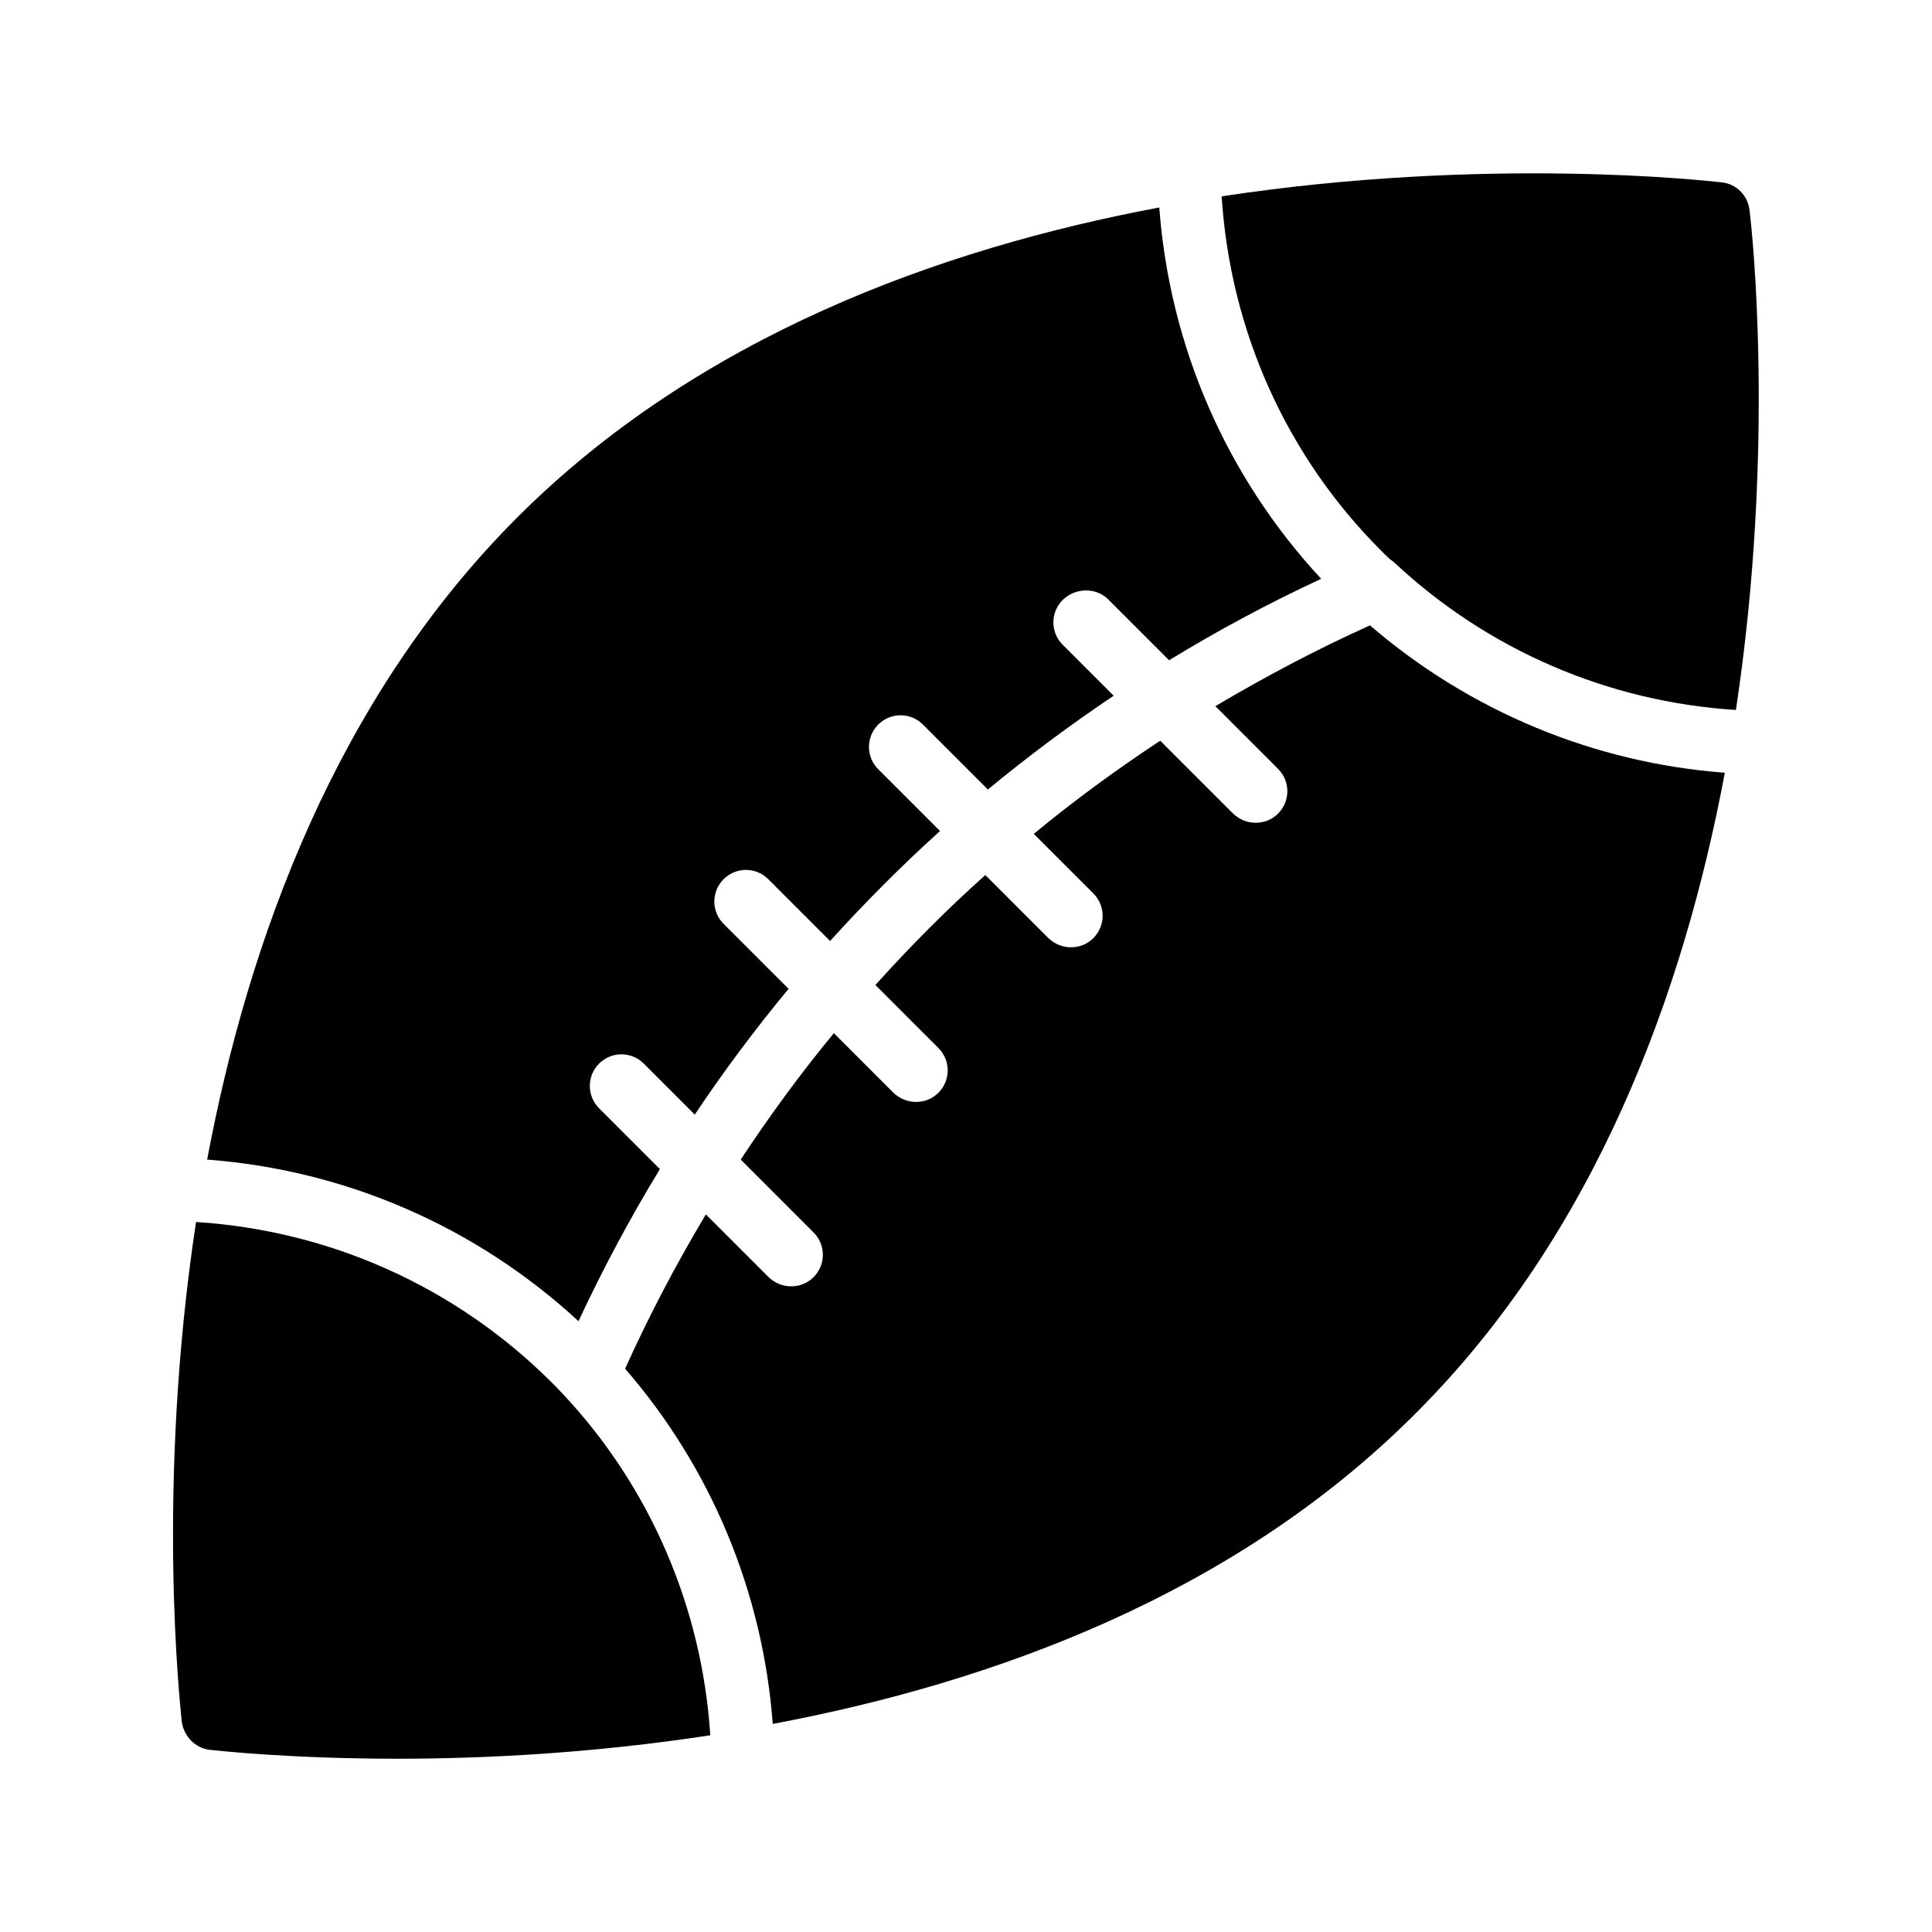 <?xml version="1.0" encoding="UTF-8"?>
<!-- Uploaded to: ICON Repo, www.iconrepo.com, Generator: ICON Repo Mixer Tools -->
<svg fill="#000000" width="800px" height="800px" version="1.1" viewBox="144 144 512 512" xmlns="http://www.w3.org/2000/svg">
 <g>
  <path d="m437.7 302.85 16.121 16.121c12.93-7.894 26.367-15.113 40.305-21.578-25.105-27.039-40.137-61.547-42.906-98.41-58.191 10.914-122.17 34.176-170.12 82.121-47.945 47.945-71.289 112.01-82.203 170.2 36.777 2.769 71.289 17.801 98.41 42.824 6.465-13.855 13.688-27.375 21.578-40.305l-16.121-16.121c-3.273-3.273-3.273-8.566 0-11.84 3.273-3.273 8.566-3.273 11.84 0l13.52 13.52c7.727-11.586 16.039-22.672 24.855-33.336l-17.215-17.215c-3.273-3.273-3.273-8.566 0-11.84 3.273-3.273 8.566-3.273 11.84 0l16.375 16.375c9.238-10.16 18.895-19.902 29.137-29.137l-16.375-16.375c-3.273-3.273-3.273-8.566 0-11.84 3.273-3.273 8.566-3.273 11.84 0l17.215 17.215c10.664-8.816 21.832-17.129 33.336-24.855l-13.52-13.52c-3.273-3.273-3.273-8.566 0-11.84s8.816-3.441 12.09-0.168z"/>
  <path d="m607.65 199.73c-0.418-3.863-3.441-6.969-7.305-7.391-4.449-0.504-62.473-6.969-132.59 3.695 2.266 35.52 17.129 68.77 42.234 93.875 0.754 0.754 1.594 1.594 2.352 2.266 0.336 0.25 0.672 0.504 1.008 0.754 24.855 23.344 56.93 37.113 90.688 39.215 10.578-70.027 4.195-127.96 3.609-132.41z"/>
  <path d="m601.1 348.78c-34.68-2.602-67.594-16.289-94.043-39.047-14.191 6.383-27.793 13.602-40.977 21.41l16.625 16.625c3.273 3.273 3.273 8.566 0 11.84-1.68 1.68-3.777 2.434-5.961 2.434s-4.281-0.84-5.961-2.434l-19.312-19.312c-11.586 7.641-22.84 15.871-33.504 24.688l15.785 15.785c3.273 3.273 3.273 8.566 0 11.84-1.68 1.68-3.777 2.434-5.961 2.434-2.184 0-4.281-0.84-5.961-2.434l-16.711-16.711c-10.242 9.152-19.902 18.895-29.137 29.137l16.711 16.711c3.273 3.273 3.273 8.566 0 11.84-1.68 1.68-3.777 2.434-5.961 2.434s-4.281-0.84-5.961-2.434l-15.785-15.785c-8.816 10.664-17.047 21.914-24.688 33.504l19.312 19.312c3.273 3.273 3.273 8.566 0 11.84-1.68 1.68-3.777 2.434-5.961 2.434s-4.281-0.84-5.961-2.434l-16.625-16.625c-7.894 13.184-15.031 26.785-21.41 40.891 22.754 26.199 36.527 59.199 39.129 94.129 58.191-10.914 122.17-34.09 170.12-82.035 48.02-47.777 71.281-111.84 82.195-170.04z"/>
  <path d="m199.65 607.73c2.434 0.25 21.41 2.352 49.711 2.352 22.754 0 51.641-1.426 82.875-6.215-2.184-33.84-15.953-65.914-39.215-90.602-1.09-1.176-2.098-2.184-3.106-3.191-25.273-25.105-58.527-39.969-93.961-42.234-10.664 70.113-4.199 128.05-3.777 132.5 0.59 3.867 3.613 6.973 7.473 7.391z"/>
 </g>
</svg>